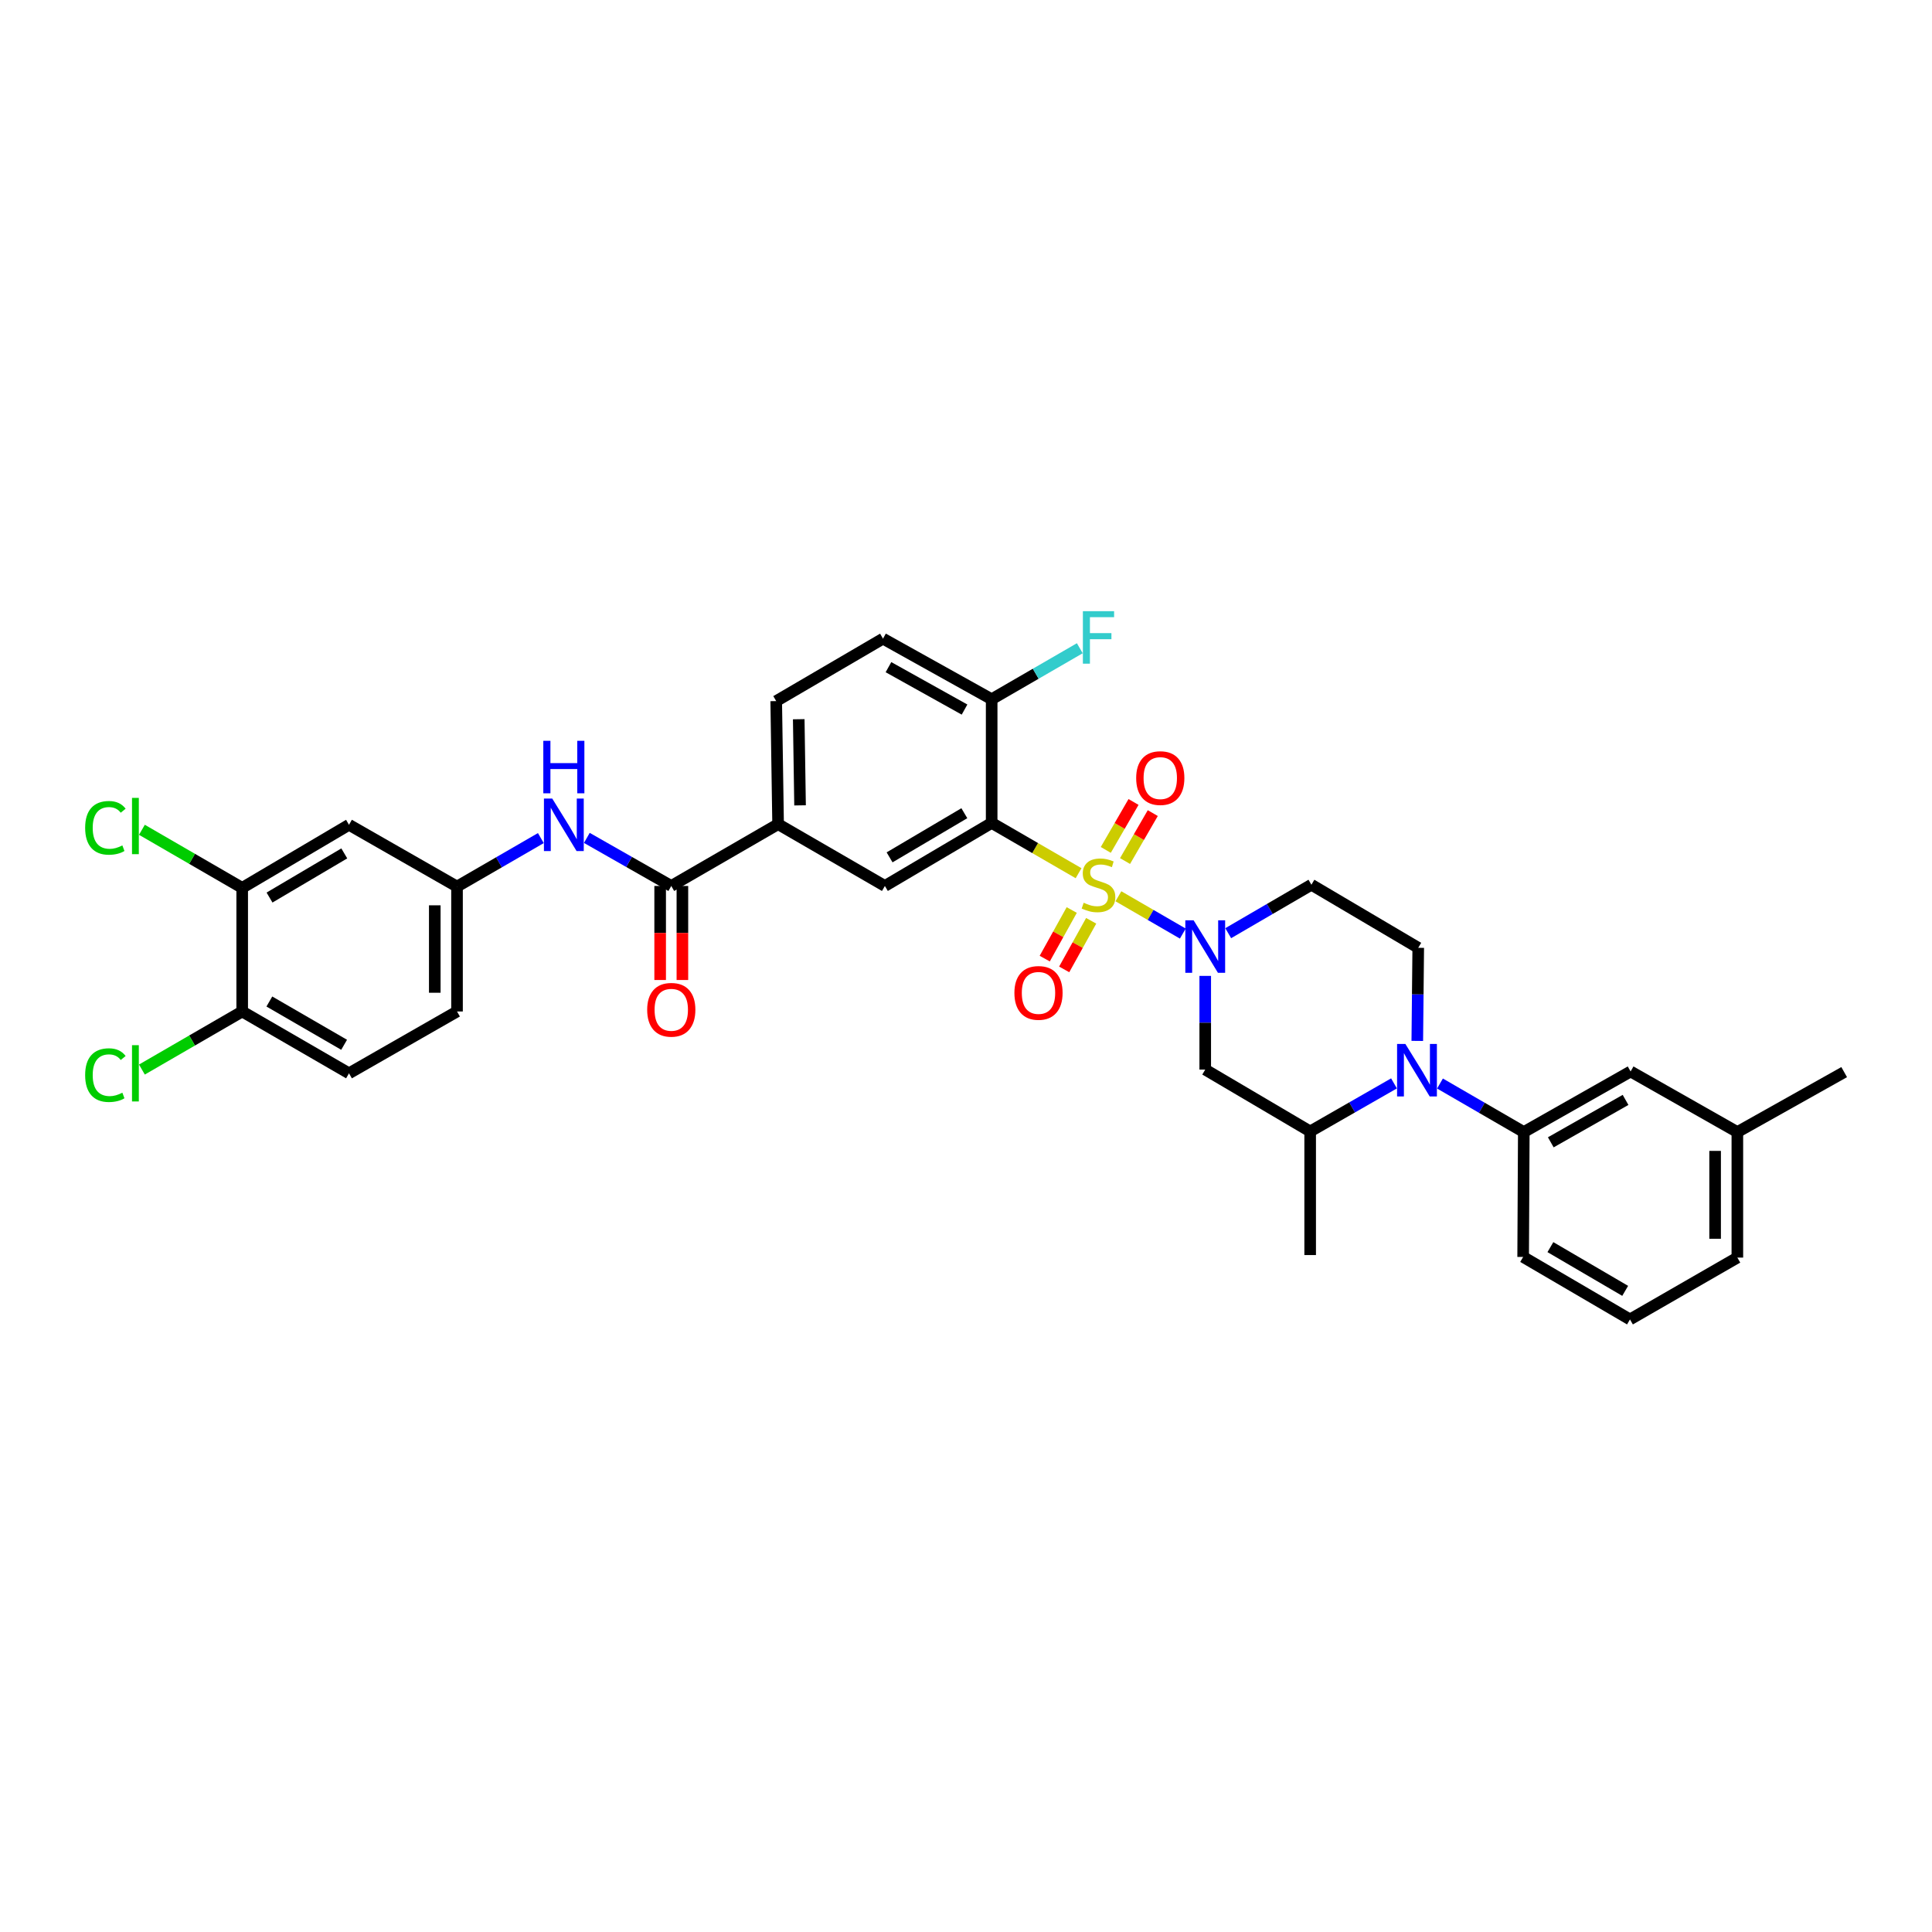 <?xml version='1.0' encoding='iso-8859-1'?>
<svg version='1.1' baseProfile='full'
              xmlns='http://www.w3.org/2000/svg'
                      xmlns:rdkit='http://www.rdkit.org/xml'
                      xmlns:xlink='http://www.w3.org/1999/xlink'
                  xml:space='preserve'
width='1000px' height='1000px' viewBox='0 0 1000 1000'>
<!-- END OF HEADER -->
<rect style='opacity:1.0;fill:#FFFFFF;stroke:none' width='1000' height='1000' x='0' y='0'> </rect>
<path class='bond-0' d='M 558.269,451.971 L 535.776,438.952' style='fill:none;fill-rule:evenodd;stroke:#CCCC00;stroke-width:6px;stroke-linecap:butt;stroke-linejoin:miter;stroke-opacity:1' />
<path class='bond-0' d='M 535.776,438.952 L 513.284,425.933' style='fill:none;fill-rule:evenodd;stroke:#000000;stroke-width:6px;stroke-linecap:butt;stroke-linejoin:miter;stroke-opacity:1' />
<path class='bond-1' d='M 578.884,463.909 L 595.554,473.565' style='fill:none;fill-rule:evenodd;stroke:#CCCC00;stroke-width:6px;stroke-linecap:butt;stroke-linejoin:miter;stroke-opacity:1' />
<path class='bond-1' d='M 595.554,473.565 L 612.223,483.222' style='fill:none;fill-rule:evenodd;stroke:#0000FF;stroke-width:6px;stroke-linecap:butt;stroke-linejoin:miter;stroke-opacity:1' />
<path class='bond-12' d='M 582.32,445.677 L 589.498,433.269' style='fill:none;fill-rule:evenodd;stroke:#CCCC00;stroke-width:6px;stroke-linecap:butt;stroke-linejoin:miter;stroke-opacity:1' />
<path class='bond-12' d='M 589.498,433.269 L 596.677,420.86' style='fill:none;fill-rule:evenodd;stroke:#FF0000;stroke-width:6px;stroke-linecap:butt;stroke-linejoin:miter;stroke-opacity:1' />
<path class='bond-12' d='M 572.355,439.912 L 579.533,427.504' style='fill:none;fill-rule:evenodd;stroke:#CCCC00;stroke-width:6px;stroke-linecap:butt;stroke-linejoin:miter;stroke-opacity:1' />
<path class='bond-12' d='M 579.533,427.504 L 586.711,415.095' style='fill:none;fill-rule:evenodd;stroke:#FF0000;stroke-width:6px;stroke-linecap:butt;stroke-linejoin:miter;stroke-opacity:1' />
<path class='bond-13' d='M 554.728,471.018 L 547.743,483.595' style='fill:none;fill-rule:evenodd;stroke:#CCCC00;stroke-width:6px;stroke-linecap:butt;stroke-linejoin:miter;stroke-opacity:1' />
<path class='bond-13' d='M 547.743,483.595 L 540.758,496.173' style='fill:none;fill-rule:evenodd;stroke:#FF0000;stroke-width:6px;stroke-linecap:butt;stroke-linejoin:miter;stroke-opacity:1' />
<path class='bond-13' d='M 564.793,476.607 L 557.808,489.185' style='fill:none;fill-rule:evenodd;stroke:#CCCC00;stroke-width:6px;stroke-linecap:butt;stroke-linejoin:miter;stroke-opacity:1' />
<path class='bond-13' d='M 557.808,489.185 L 550.823,501.762' style='fill:none;fill-rule:evenodd;stroke:#FF0000;stroke-width:6px;stroke-linecap:butt;stroke-linejoin:miter;stroke-opacity:1' />
<path class='bond-3' d='M 513.284,425.933 L 458.011,458.577' style='fill:none;fill-rule:evenodd;stroke:#000000;stroke-width:6px;stroke-linecap:butt;stroke-linejoin:miter;stroke-opacity:1' />
<path class='bond-3' d='M 499.139,420.916 L 460.447,443.768' style='fill:none;fill-rule:evenodd;stroke:#000000;stroke-width:6px;stroke-linecap:butt;stroke-linejoin:miter;stroke-opacity:1' />
<path class='bond-14' d='M 513.284,425.933 L 513.284,361.922' style='fill:none;fill-rule:evenodd;stroke:#000000;stroke-width:6px;stroke-linecap:butt;stroke-linejoin:miter;stroke-opacity:1' />
<path class='bond-5' d='M 623.825,505.12 L 623.825,529.367' style='fill:none;fill-rule:evenodd;stroke:#0000FF;stroke-width:6px;stroke-linecap:butt;stroke-linejoin:miter;stroke-opacity:1' />
<path class='bond-5' d='M 623.825,529.367 L 623.825,553.614' style='fill:none;fill-rule:evenodd;stroke:#000000;stroke-width:6px;stroke-linecap:butt;stroke-linejoin:miter;stroke-opacity:1' />
<path class='bond-9' d='M 635.719,483.017 L 657.252,470.477' style='fill:none;fill-rule:evenodd;stroke:#0000FF;stroke-width:6px;stroke-linecap:butt;stroke-linejoin:miter;stroke-opacity:1' />
<path class='bond-9' d='M 657.252,470.477 L 678.785,457.938' style='fill:none;fill-rule:evenodd;stroke:#000000;stroke-width:6px;stroke-linecap:butt;stroke-linejoin:miter;stroke-opacity:1' />
<path class='bond-2' d='M 733.587,538.772 L 733.832,514.677' style='fill:none;fill-rule:evenodd;stroke:#0000FF;stroke-width:6px;stroke-linecap:butt;stroke-linejoin:miter;stroke-opacity:1' />
<path class='bond-2' d='M 733.832,514.677 L 734.078,490.583' style='fill:none;fill-rule:evenodd;stroke:#000000;stroke-width:6px;stroke-linecap:butt;stroke-linejoin:miter;stroke-opacity:1' />
<path class='bond-7' d='M 745.333,560.832 L 767.022,573.392' style='fill:none;fill-rule:evenodd;stroke:#0000FF;stroke-width:6px;stroke-linecap:butt;stroke-linejoin:miter;stroke-opacity:1' />
<path class='bond-7' d='M 767.022,573.392 L 788.712,585.952' style='fill:none;fill-rule:evenodd;stroke:#000000;stroke-width:6px;stroke-linecap:butt;stroke-linejoin:miter;stroke-opacity:1' />
<path class='bond-34' d='M 721.535,560.76 L 699.837,573.196' style='fill:none;fill-rule:evenodd;stroke:#0000FF;stroke-width:6px;stroke-linecap:butt;stroke-linejoin:miter;stroke-opacity:1' />
<path class='bond-34' d='M 699.837,573.196 L 678.139,585.632' style='fill:none;fill-rule:evenodd;stroke:#000000;stroke-width:6px;stroke-linecap:butt;stroke-linejoin:miter;stroke-opacity:1' />
<path class='bond-8' d='M 458.011,458.577 L 402.743,426.585' style='fill:none;fill-rule:evenodd;stroke:#000000;stroke-width:6px;stroke-linecap:butt;stroke-linejoin:miter;stroke-opacity:1' />
<path class='bond-4' d='M 347.451,458.577 L 402.743,426.585' style='fill:none;fill-rule:evenodd;stroke:#000000;stroke-width:6px;stroke-linecap:butt;stroke-linejoin:miter;stroke-opacity:1' />
<path class='bond-10' d='M 347.451,458.577 L 325.599,446.134' style='fill:none;fill-rule:evenodd;stroke:#000000;stroke-width:6px;stroke-linecap:butt;stroke-linejoin:miter;stroke-opacity:1' />
<path class='bond-10' d='M 325.599,446.134 L 303.748,433.69' style='fill:none;fill-rule:evenodd;stroke:#0000FF;stroke-width:6px;stroke-linecap:butt;stroke-linejoin:miter;stroke-opacity:1' />
<path class='bond-19' d='M 341.694,458.577 L 341.694,482.913' style='fill:none;fill-rule:evenodd;stroke:#000000;stroke-width:6px;stroke-linecap:butt;stroke-linejoin:miter;stroke-opacity:1' />
<path class='bond-19' d='M 341.694,482.913 L 341.694,507.249' style='fill:none;fill-rule:evenodd;stroke:#FF0000;stroke-width:6px;stroke-linecap:butt;stroke-linejoin:miter;stroke-opacity:1' />
<path class='bond-19' d='M 353.207,458.577 L 353.207,482.913' style='fill:none;fill-rule:evenodd;stroke:#000000;stroke-width:6px;stroke-linecap:butt;stroke-linejoin:miter;stroke-opacity:1' />
<path class='bond-19' d='M 353.207,482.913 L 353.207,507.249' style='fill:none;fill-rule:evenodd;stroke:#FF0000;stroke-width:6px;stroke-linecap:butt;stroke-linejoin:miter;stroke-opacity:1' />
<path class='bond-6' d='M 623.825,553.614 L 678.139,585.632' style='fill:none;fill-rule:evenodd;stroke:#000000;stroke-width:6px;stroke-linecap:butt;stroke-linejoin:miter;stroke-opacity:1' />
<path class='bond-30' d='M 678.139,585.632 L 678.139,649.617' style='fill:none;fill-rule:evenodd;stroke:#000000;stroke-width:6px;stroke-linecap:butt;stroke-linejoin:miter;stroke-opacity:1' />
<path class='bond-20' d='M 788.712,585.952 L 843.998,554.593' style='fill:none;fill-rule:evenodd;stroke:#000000;stroke-width:6px;stroke-linecap:butt;stroke-linejoin:miter;stroke-opacity:1' />
<path class='bond-20' d='M 802.685,591.262 L 841.385,569.311' style='fill:none;fill-rule:evenodd;stroke:#000000;stroke-width:6px;stroke-linecap:butt;stroke-linejoin:miter;stroke-opacity:1' />
<path class='bond-29' d='M 788.712,585.952 L 788.379,650.596' style='fill:none;fill-rule:evenodd;stroke:#000000;stroke-width:6px;stroke-linecap:butt;stroke-linejoin:miter;stroke-opacity:1' />
<path class='bond-35' d='M 402.743,426.585 L 401.765,362.888' style='fill:none;fill-rule:evenodd;stroke:#000000;stroke-width:6px;stroke-linecap:butt;stroke-linejoin:miter;stroke-opacity:1' />
<path class='bond-35' d='M 414.108,416.854 L 413.423,372.266' style='fill:none;fill-rule:evenodd;stroke:#000000;stroke-width:6px;stroke-linecap:butt;stroke-linejoin:miter;stroke-opacity:1' />
<path class='bond-11' d='M 678.785,457.938 L 734.078,490.583' style='fill:none;fill-rule:evenodd;stroke:#000000;stroke-width:6px;stroke-linecap:butt;stroke-linejoin:miter;stroke-opacity:1' />
<path class='bond-17' d='M 279.944,433.794 L 258.248,446.343' style='fill:none;fill-rule:evenodd;stroke:#0000FF;stroke-width:6px;stroke-linecap:butt;stroke-linejoin:miter;stroke-opacity:1' />
<path class='bond-17' d='M 258.248,446.343 L 236.552,458.891' style='fill:none;fill-rule:evenodd;stroke:#000000;stroke-width:6px;stroke-linecap:butt;stroke-linejoin:miter;stroke-opacity:1' />
<path class='bond-22' d='M 513.284,361.922 L 457.038,330.563' style='fill:none;fill-rule:evenodd;stroke:#000000;stroke-width:6px;stroke-linecap:butt;stroke-linejoin:miter;stroke-opacity:1' />
<path class='bond-22' d='M 499.241,367.274 L 459.869,345.322' style='fill:none;fill-rule:evenodd;stroke:#000000;stroke-width:6px;stroke-linecap:butt;stroke-linejoin:miter;stroke-opacity:1' />
<path class='bond-26' d='M 513.284,361.922 L 536.093,348.725' style='fill:none;fill-rule:evenodd;stroke:#000000;stroke-width:6px;stroke-linecap:butt;stroke-linejoin:miter;stroke-opacity:1' />
<path class='bond-26' d='M 536.093,348.725 L 558.902,335.528' style='fill:none;fill-rule:evenodd;stroke:#33CCCC;stroke-width:6px;stroke-linecap:butt;stroke-linejoin:miter;stroke-opacity:1' />
<path class='bond-15' d='M 125.359,459.556 L 180.639,426.911' style='fill:none;fill-rule:evenodd;stroke:#000000;stroke-width:6px;stroke-linecap:butt;stroke-linejoin:miter;stroke-opacity:1' />
<path class='bond-15' d='M 139.505,464.572 L 178.201,441.721' style='fill:none;fill-rule:evenodd;stroke:#000000;stroke-width:6px;stroke-linecap:butt;stroke-linejoin:miter;stroke-opacity:1' />
<path class='bond-24' d='M 125.359,459.556 L 99.406,444.527' style='fill:none;fill-rule:evenodd;stroke:#000000;stroke-width:6px;stroke-linecap:butt;stroke-linejoin:miter;stroke-opacity:1' />
<path class='bond-24' d='M 99.406,444.527 L 73.453,429.498' style='fill:none;fill-rule:evenodd;stroke:#00CC00;stroke-width:6px;stroke-linecap:butt;stroke-linejoin:miter;stroke-opacity:1' />
<path class='bond-37' d='M 125.359,459.556 L 125.359,523.541' style='fill:none;fill-rule:evenodd;stroke:#000000;stroke-width:6px;stroke-linecap:butt;stroke-linejoin:miter;stroke-opacity:1' />
<path class='bond-16' d='M 180.639,426.911 L 236.552,458.891' style='fill:none;fill-rule:evenodd;stroke:#000000;stroke-width:6px;stroke-linecap:butt;stroke-linejoin:miter;stroke-opacity:1' />
<path class='bond-25' d='M 236.552,458.891 L 236.552,523.541' style='fill:none;fill-rule:evenodd;stroke:#000000;stroke-width:6px;stroke-linecap:butt;stroke-linejoin:miter;stroke-opacity:1' />
<path class='bond-25' d='M 225.039,468.588 L 225.039,513.843' style='fill:none;fill-rule:evenodd;stroke:#000000;stroke-width:6px;stroke-linecap:butt;stroke-linejoin:miter;stroke-opacity:1' />
<path class='bond-18' d='M 125.359,523.541 L 180.639,555.546' style='fill:none;fill-rule:evenodd;stroke:#000000;stroke-width:6px;stroke-linecap:butt;stroke-linejoin:miter;stroke-opacity:1' />
<path class='bond-18' d='M 139.419,518.378 L 178.115,540.782' style='fill:none;fill-rule:evenodd;stroke:#000000;stroke-width:6px;stroke-linecap:butt;stroke-linejoin:miter;stroke-opacity:1' />
<path class='bond-27' d='M 125.359,523.541 L 99.406,538.57' style='fill:none;fill-rule:evenodd;stroke:#000000;stroke-width:6px;stroke-linecap:butt;stroke-linejoin:miter;stroke-opacity:1' />
<path class='bond-27' d='M 99.406,538.57 L 73.453,553.599' style='fill:none;fill-rule:evenodd;stroke:#00CC00;stroke-width:6px;stroke-linecap:butt;stroke-linejoin:miter;stroke-opacity:1' />
<path class='bond-28' d='M 843.998,554.593 L 899.253,585.952' style='fill:none;fill-rule:evenodd;stroke:#000000;stroke-width:6px;stroke-linecap:butt;stroke-linejoin:miter;stroke-opacity:1' />
<path class='bond-21' d='M 401.765,362.888 L 457.038,330.563' style='fill:none;fill-rule:evenodd;stroke:#000000;stroke-width:6px;stroke-linecap:butt;stroke-linejoin:miter;stroke-opacity:1' />
<path class='bond-23' d='M 180.639,555.546 L 236.552,523.541' style='fill:none;fill-rule:evenodd;stroke:#000000;stroke-width:6px;stroke-linecap:butt;stroke-linejoin:miter;stroke-opacity:1' />
<path class='bond-33' d='M 899.253,585.952 L 954.545,554.926' style='fill:none;fill-rule:evenodd;stroke:#000000;stroke-width:6px;stroke-linecap:butt;stroke-linejoin:miter;stroke-opacity:1' />
<path class='bond-36' d='M 899.253,585.952 L 899.253,650.928' style='fill:none;fill-rule:evenodd;stroke:#000000;stroke-width:6px;stroke-linecap:butt;stroke-linejoin:miter;stroke-opacity:1' />
<path class='bond-36' d='M 887.74,595.699 L 887.74,641.182' style='fill:none;fill-rule:evenodd;stroke:#000000;stroke-width:6px;stroke-linecap:butt;stroke-linejoin:miter;stroke-opacity:1' />
<path class='bond-31' d='M 788.379,650.596 L 843.672,682.934' style='fill:none;fill-rule:evenodd;stroke:#000000;stroke-width:6px;stroke-linecap:butt;stroke-linejoin:miter;stroke-opacity:1' />
<path class='bond-31' d='M 802.485,645.509 L 841.19,668.145' style='fill:none;fill-rule:evenodd;stroke:#000000;stroke-width:6px;stroke-linecap:butt;stroke-linejoin:miter;stroke-opacity:1' />
<path class='bond-32' d='M 843.672,682.934 L 899.253,650.928' style='fill:none;fill-rule:evenodd;stroke:#000000;stroke-width:6px;stroke-linecap:butt;stroke-linejoin:miter;stroke-opacity:1' />
<path  class='atom-0' d='M 560.902 467.263
Q 561.209 467.378, 562.475 467.916
Q 563.742 468.453, 565.123 468.798
Q 566.543 469.105, 567.925 469.105
Q 570.496 469.105, 571.992 467.877
Q 573.489 466.611, 573.489 464.423
Q 573.489 462.927, 572.722 462.006
Q 571.992 461.085, 570.841 460.586
Q 569.69 460.087, 567.771 459.511
Q 565.353 458.782, 563.895 458.091
Q 562.475 457.401, 561.439 455.942
Q 560.441 454.484, 560.441 452.028
Q 560.441 448.613, 562.744 446.502
Q 565.085 444.391, 569.69 444.391
Q 572.837 444.391, 576.406 445.888
L 575.523 448.843
Q 572.261 447.5, 569.805 447.5
Q 567.157 447.5, 565.699 448.613
Q 564.241 449.687, 564.279 451.568
Q 564.279 453.026, 565.008 453.908
Q 565.776 454.791, 566.85 455.29
Q 567.963 455.789, 569.805 456.364
Q 572.261 457.132, 573.719 457.899
Q 575.178 458.667, 576.214 460.24
Q 577.288 461.775, 577.288 464.423
Q 577.288 468.184, 574.755 470.218
Q 572.261 472.214, 568.078 472.214
Q 565.66 472.214, 563.818 471.676
Q 562.015 471.177, 559.866 470.295
L 560.902 467.263
' fill='#CCCC00'/>
<path  class='atom-2' d='M 617.819 476.358
L 626.722 490.749
Q 627.605 492.169, 629.025 494.74
Q 630.445 497.311, 630.522 497.465
L 630.522 476.358
L 634.129 476.358
L 634.129 503.528
L 630.406 503.528
L 620.851 487.794
Q 619.738 485.952, 618.548 483.841
Q 617.397 481.731, 617.052 481.078
L 617.052 503.528
L 613.521 503.528
L 613.521 476.358
L 617.819 476.358
' fill='#0000FF'/>
<path  class='atom-3' d='M 727.426 540.356
L 736.329 554.747
Q 737.212 556.166, 738.632 558.738
Q 740.052 561.309, 740.128 561.462
L 740.128 540.356
L 743.736 540.356
L 743.736 567.526
L 740.013 567.526
L 730.458 551.792
Q 729.345 549.95, 728.155 547.839
Q 727.004 545.728, 726.659 545.076
L 726.659 567.526
L 723.128 567.526
L 723.128 540.356
L 727.426 540.356
' fill='#0000FF'/>
<path  class='atom-11' d='M 285.839 413.326
L 294.742 427.717
Q 295.625 429.137, 297.044 431.708
Q 298.464 434.279, 298.541 434.433
L 298.541 413.326
L 302.148 413.326
L 302.148 440.496
L 298.426 440.496
L 288.87 424.762
Q 287.758 422.92, 286.568 420.81
Q 285.417 418.699, 285.071 418.046
L 285.071 440.496
L 281.541 440.496
L 281.541 413.326
L 285.839 413.326
' fill='#0000FF'/>
<path  class='atom-11' d='M 281.215 383.439
L 284.899 383.439
L 284.899 394.99
L 298.791 394.99
L 298.791 383.439
L 302.475 383.439
L 302.475 410.609
L 298.791 410.609
L 298.791 398.06
L 284.899 398.06
L 284.899 410.609
L 281.215 410.609
L 281.215 383.439
' fill='#0000FF'/>
<path  class='atom-13' d='M 588.085 402.735
Q 588.085 396.211, 591.308 392.565
Q 594.532 388.919, 600.557 388.919
Q 606.582 388.919, 609.805 392.565
Q 613.029 396.211, 613.029 402.735
Q 613.029 409.335, 609.767 413.096
Q 606.505 416.818, 600.557 416.818
Q 594.57 416.818, 591.308 413.096
Q 588.085 409.374, 588.085 402.735
M 600.557 413.748
Q 604.701 413.748, 606.927 410.985
Q 609.191 408.184, 609.191 402.735
Q 609.191 397.4, 606.927 394.714
Q 604.701 391.989, 600.557 391.989
Q 596.412 391.989, 594.148 394.676
Q 591.922 397.362, 591.922 402.735
Q 591.922 408.222, 594.148 410.985
Q 596.412 413.748, 600.557 413.748
' fill='#FF0000'/>
<path  class='atom-14' d='M 525.053 513.928
Q 525.053 507.404, 528.276 503.758
Q 531.5 500.113, 537.525 500.113
Q 543.55 500.113, 546.773 503.758
Q 549.997 507.404, 549.997 513.928
Q 549.997 520.528, 546.735 524.289
Q 543.473 528.012, 537.525 528.012
Q 531.538 528.012, 528.276 524.289
Q 525.053 520.567, 525.053 513.928
M 537.525 524.942
Q 541.669 524.942, 543.895 522.179
Q 546.159 519.377, 546.159 513.928
Q 546.159 508.594, 543.895 505.907
Q 541.669 503.183, 537.525 503.183
Q 533.38 503.183, 531.116 505.869
Q 528.89 508.555, 528.89 513.928
Q 528.89 519.415, 531.116 522.179
Q 533.38 524.942, 537.525 524.942
' fill='#FF0000'/>
<path  class='atom-20' d='M 334.979 522.665
Q 334.979 516.141, 338.202 512.495
Q 341.426 508.849, 347.451 508.849
Q 353.476 508.849, 356.699 512.495
Q 359.923 516.141, 359.923 522.665
Q 359.923 529.265, 356.661 533.026
Q 353.399 536.748, 347.451 536.748
Q 341.464 536.748, 338.202 533.026
Q 334.979 529.304, 334.979 522.665
M 347.451 533.678
Q 351.595 533.678, 353.821 530.915
Q 356.085 528.114, 356.085 522.665
Q 356.085 517.33, 353.821 514.644
Q 351.595 511.919, 347.451 511.919
Q 343.306 511.919, 341.042 514.606
Q 338.816 517.292, 338.816 522.665
Q 338.816 528.152, 341.042 530.915
Q 343.306 533.678, 347.451 533.678
' fill='#FF0000'/>
<path  class='atom-25' d='M 44.073 428.491
Q 44.073 421.737, 47.22 418.206
Q 50.405 414.637, 56.43 414.637
Q 62.033 414.637, 65.026 418.59
L 62.493 420.662
Q 60.306 417.784, 56.43 417.784
Q 52.324 417.784, 50.136 420.547
Q 47.987 423.272, 47.987 428.491
Q 47.987 433.864, 50.213 436.627
Q 52.477 439.39, 56.852 439.39
Q 59.845 439.39, 63.337 437.586
L 64.412 440.464
Q 62.992 441.385, 60.843 441.922
Q 58.694 442.46, 56.315 442.46
Q 50.405 442.46, 47.22 438.852
Q 44.073 435.245, 44.073 428.491
' fill='#00CC00'/>
<path  class='atom-25' d='M 68.326 412.987
L 71.857 412.987
L 71.857 442.114
L 68.326 442.114
L 68.326 412.987
' fill='#00CC00'/>
<path  class='atom-27' d='M 560.499 316.345
L 576.655 316.345
L 576.655 319.453
L 564.145 319.453
L 564.145 327.704
L 575.274 327.704
L 575.274 330.851
L 564.145 330.851
L 564.145 343.515
L 560.499 343.515
L 560.499 316.345
' fill='#33CCCC'/>
<path  class='atom-28' d='M 44.073 556.486
Q 44.073 549.732, 47.22 546.202
Q 50.405 542.633, 56.43 542.633
Q 62.033 542.633, 65.026 546.585
L 62.493 548.658
Q 60.306 545.779, 56.43 545.779
Q 52.324 545.779, 50.136 548.543
Q 47.987 551.267, 47.987 556.486
Q 47.987 561.859, 50.213 564.622
Q 52.477 567.385, 56.852 567.385
Q 59.845 567.385, 63.337 565.581
L 64.412 568.459
Q 62.992 569.38, 60.843 569.918
Q 58.694 570.455, 56.315 570.455
Q 50.405 570.455, 47.22 566.848
Q 44.073 563.24, 44.073 556.486
' fill='#00CC00'/>
<path  class='atom-28' d='M 68.326 540.983
L 71.857 540.983
L 71.857 570.11
L 68.326 570.11
L 68.326 540.983
' fill='#00CC00'/>
</svg>

